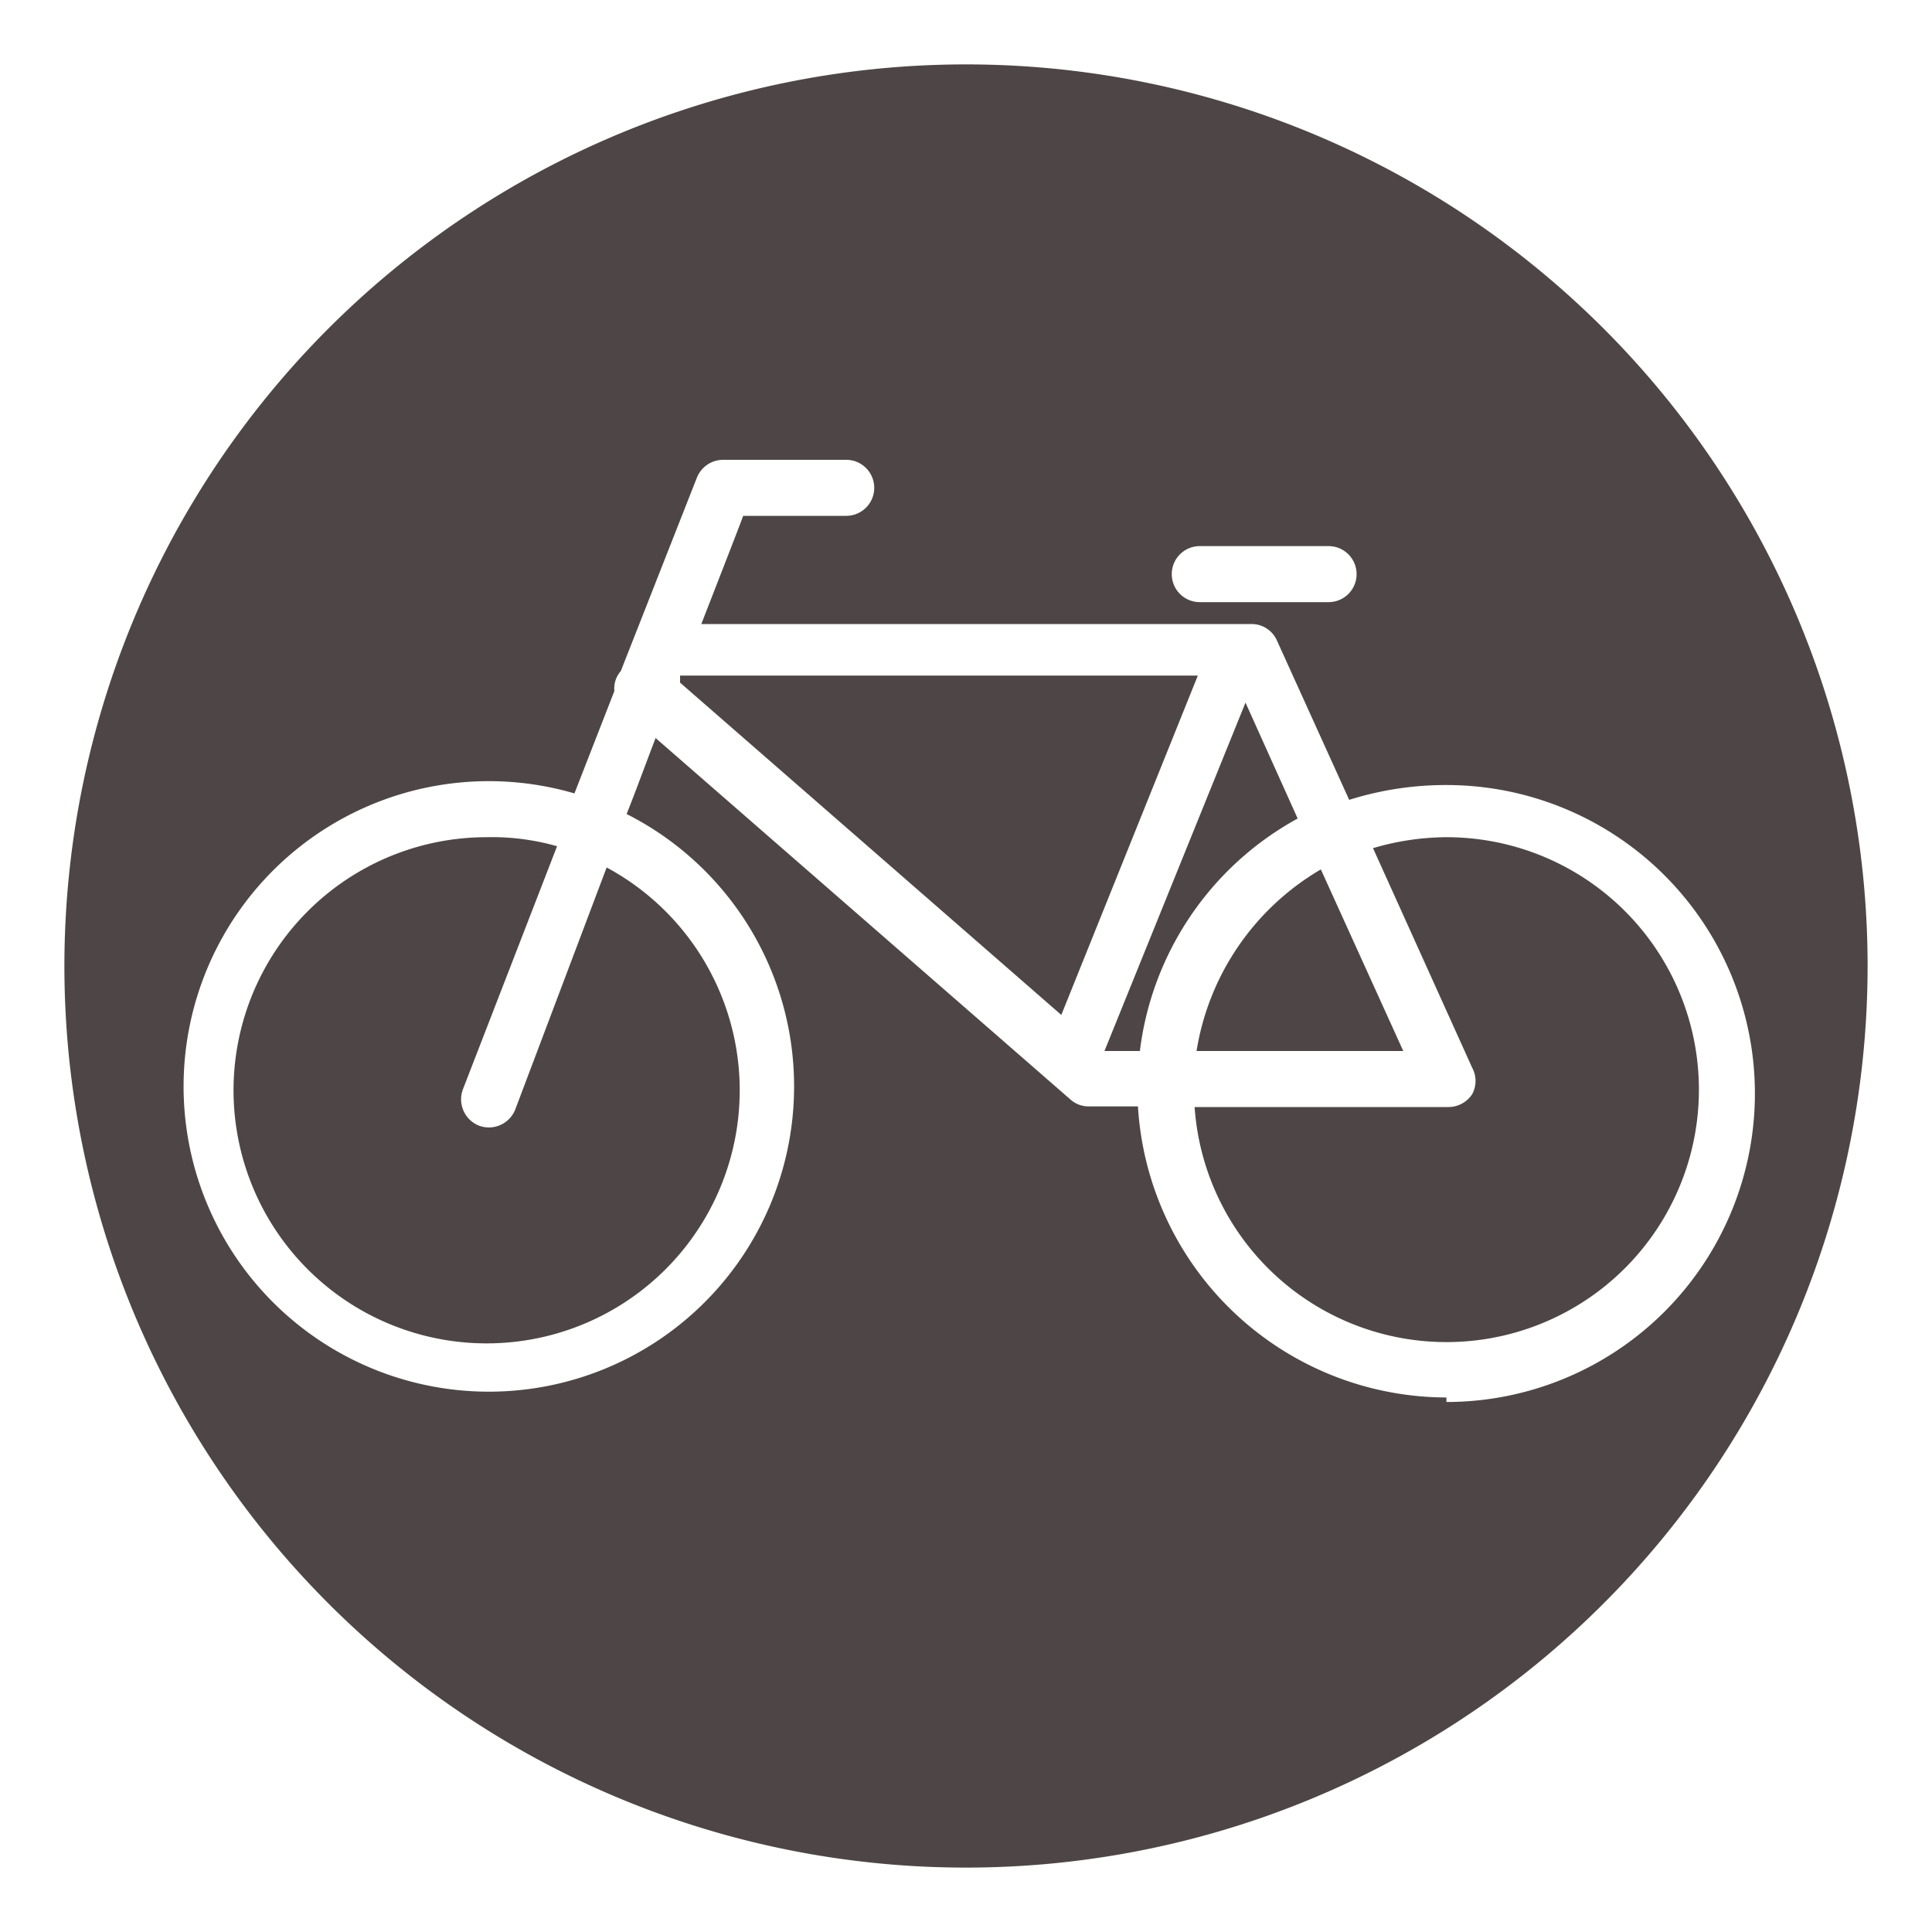 <svg id="レイヤー_1" data-name="レイヤー 1" xmlns="http://www.w3.org/2000/svg" viewBox="0 0 30 30"><defs><style>.cls-1{fill:#4e4646;}</style></defs><title>bicycle</title><path class="cls-1" d="M10.56,10.49l0,.11,5.92,5.16,2.12-5.27Z"/><path class="cls-1" d="M8,17.23a.44.44,0,0,1-.56.25.44.44,0,0,1-.25-.57l1.46-3.77A3.7,3.7,0,0,0,7.55,13a3.93,3.93,0,1,0,1.87.47Z"/><path class="cls-1" d="M18.58,16.32h3.21L20.51,13.5A4,4,0,0,0,18.58,16.32Z"/><path class="cls-1" d="M22.46,13a4.09,4.09,0,0,0-1.14.17l1.54,3.41a.43.43,0,0,1,0,.41.44.44,0,0,1-.37.2H18.55A3.92,3.92,0,1,0,22.46,13Z"/><path class="cls-1" d="M15,1A14,14,0,1,0,29,15,14,14,0,0,0,15,1Zm3.63,7.48h2a.43.43,0,0,1,0,.87h-2a.43.43,0,1,1,0-.87ZM22.46,21.7a4.81,4.81,0,0,1-4.79-4.52h-.76a.42.42,0,0,1-.28-.1l-6.45-5.62c-.15.39-.29.78-.45,1.18a4.74,4.74,0,1,1-.81-.32l.62-1.59a.41.41,0,0,1,.1-.31l0,0,1.18-3a.44.44,0,0,1,.41-.28h1.91a.43.43,0,1,1,0,.87H11.54c-.05.14-.3.78-.65,1.68h8.54a.43.43,0,0,1,.4.26l1.12,2.47a5,5,0,0,1,1.51-.23,4.79,4.79,0,1,1,0,9.58Z"/><path class="cls-1" d="M20.15,12.71l-.81-1.8-2.19,5.41h.55A4.78,4.78,0,0,1,20.15,12.71Z"/></svg>